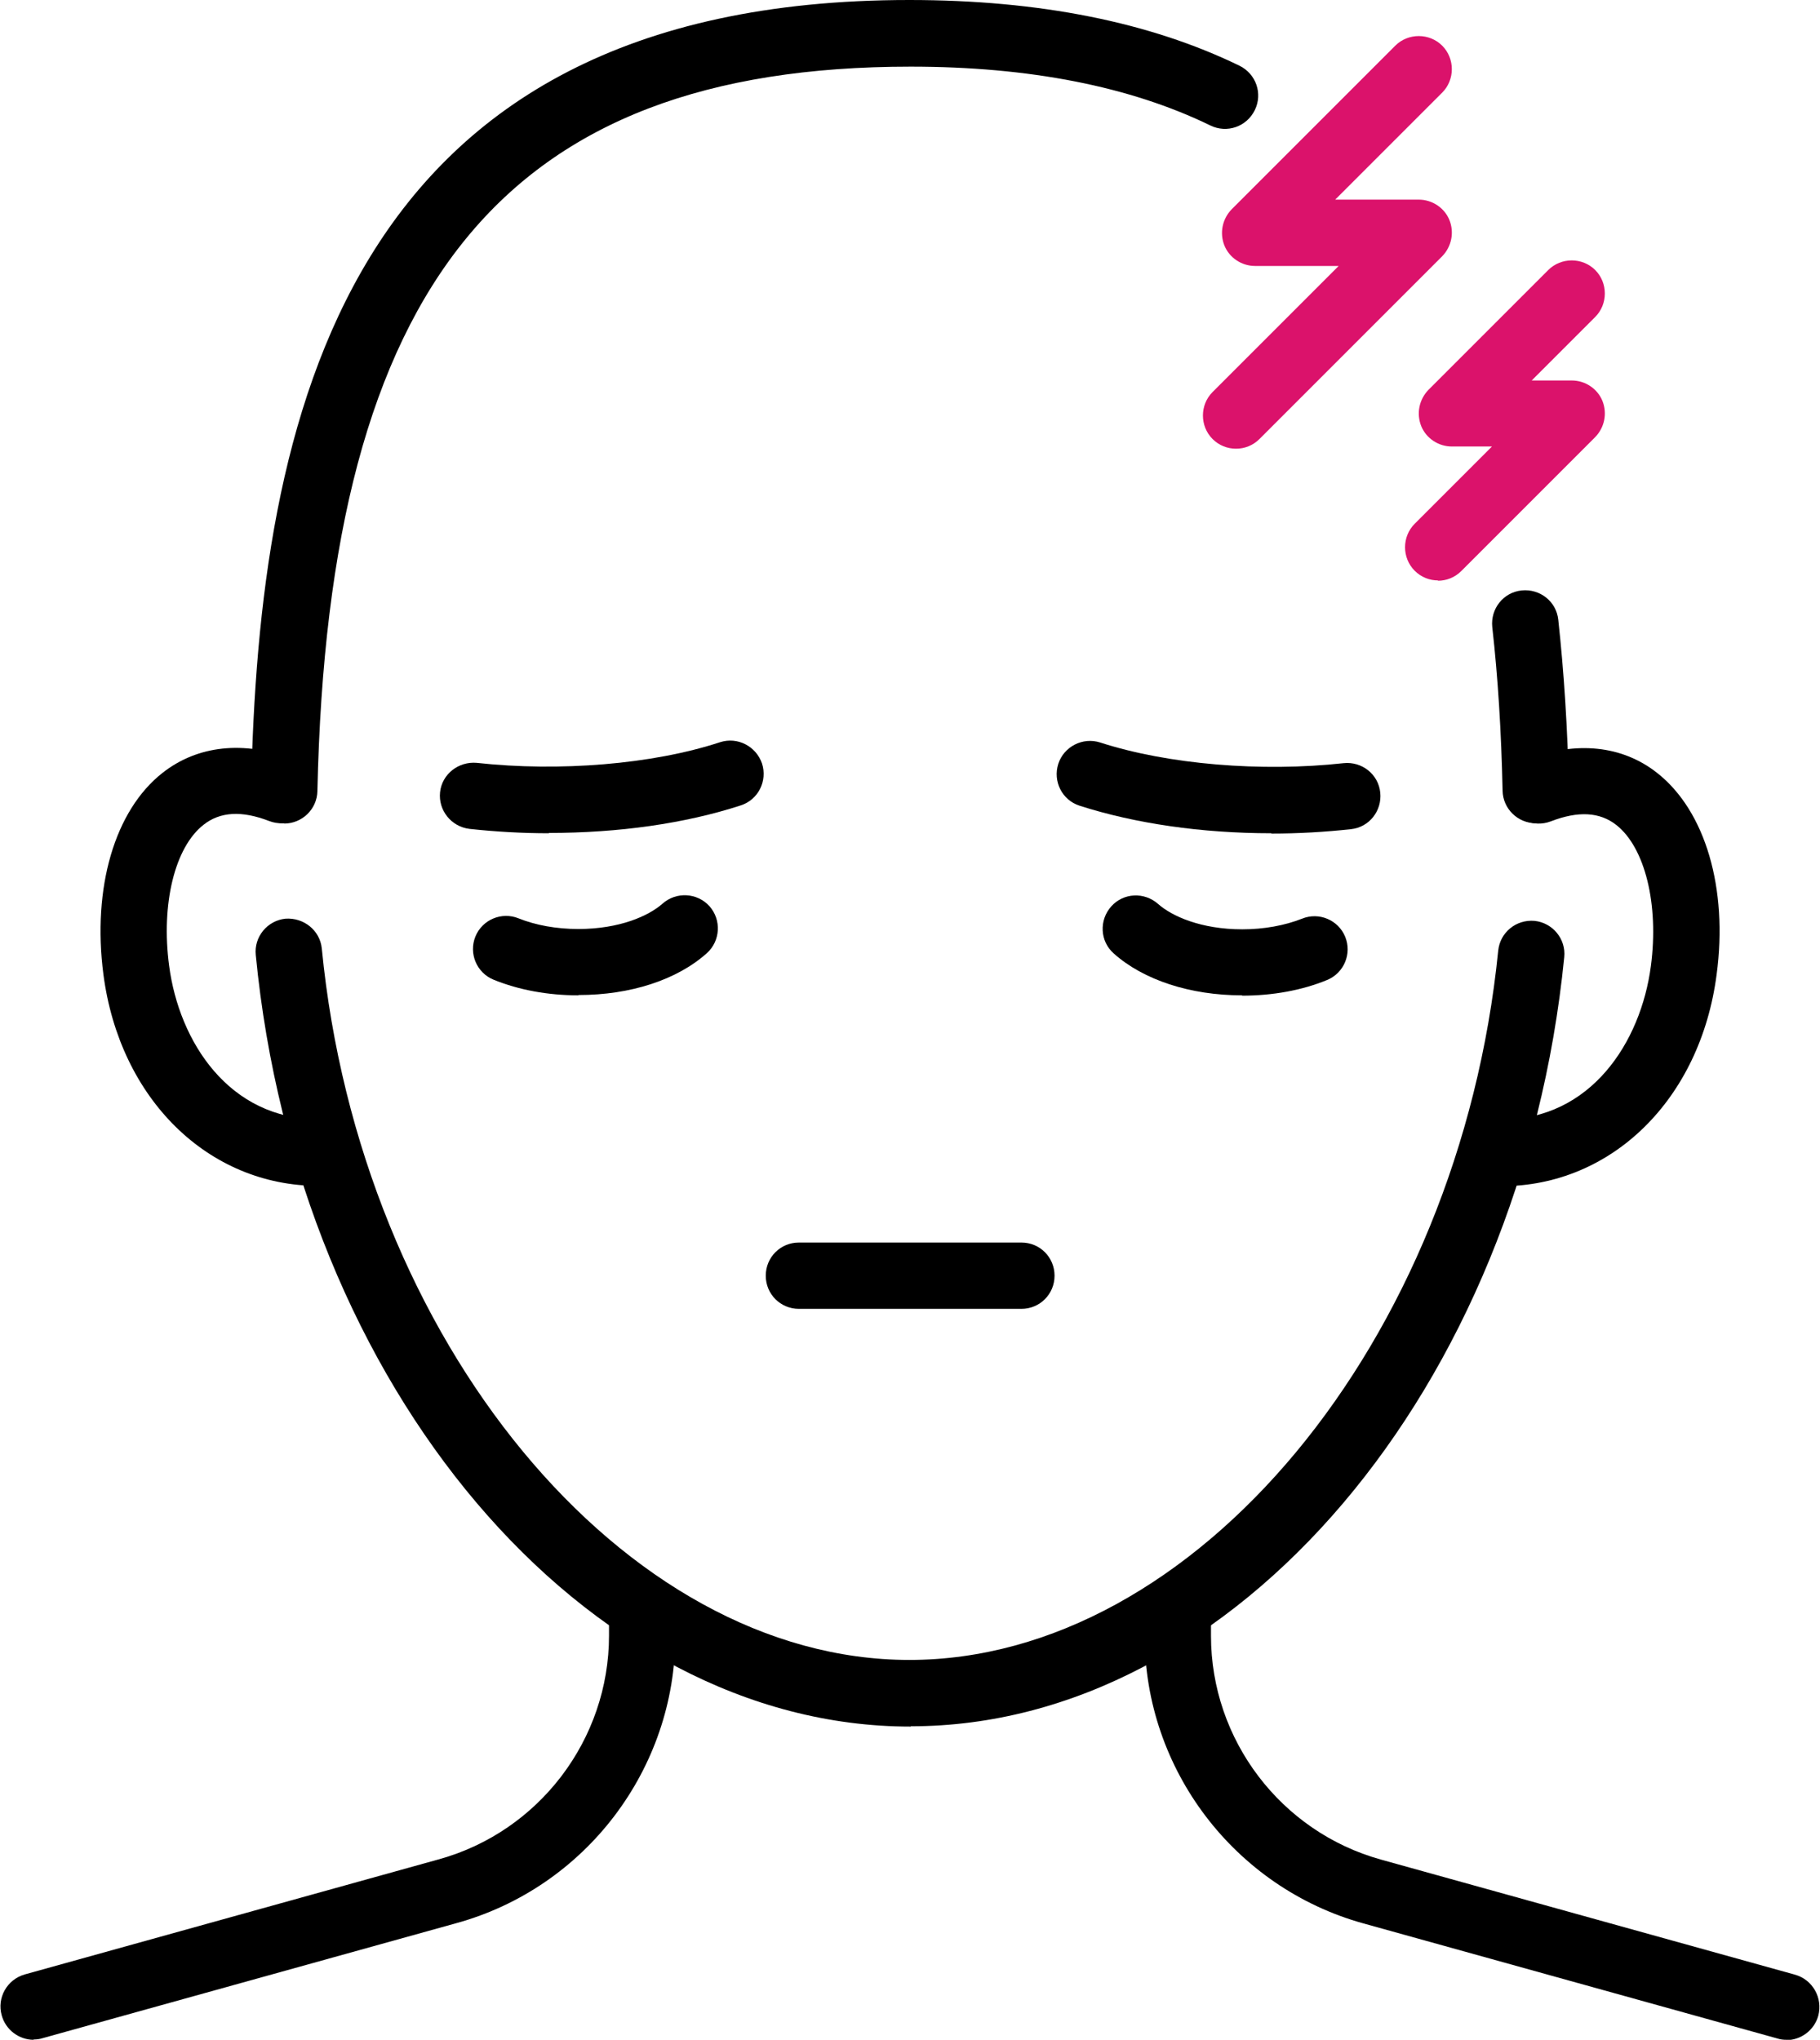 <?xml version="1.0" encoding="UTF-8"?><svg xmlns="http://www.w3.org/2000/svg" id="Layer_26682de5aa28d48" data-name="Layer 26" viewBox="0 0 58.14 65.19" aria-hidden="true" width="58px" height="65px">
  <defs><linearGradient class="cerosgradient" data-cerosgradient="true" id="CerosGradient_id43e19b8c7" gradientUnits="userSpaceOnUse" x1="50%" y1="100%" x2="50%" y2="0%"><stop offset="0%" stop-color="#d1d1d1"/><stop offset="100%" stop-color="#d1d1d1"/></linearGradient><linearGradient/>
    <style>
      .cls-1-682de5aa28d48{
        fill: #db126b;
      }
    </style>
  </defs>
  <path d="M49.07,26.31c-.57,0-1.05-.46-1.06-1.04-.04-1.88-.15-3.64-.33-5.23-.06-.58.35-1.11.94-1.17.58-.06,1.11.35,1.17.94.18,1.65.3,3.48.34,5.42.01.58-.45,1.07-1.04,1.08h-.02Z"/>
  <path d="M9.07,26.31h-.02c-.59-.01-1.05-.5-1.04-1.08C8.26,13.48,10.89,0,29.05,0c4.16,0,7.69.71,10.55,2.1.53.26.75.89.49,1.42-.26.53-.89.75-1.42.49-2.57-1.25-5.79-1.88-9.58-1.88-12.95,0-18.61,6.92-18.96,23.15-.01.58-.49,1.04-1.06,1.04Z"/>
  <path d="M29.09,55.18c-10.41,0-19.59-10.83-20.93-24.66-.06-.58.37-1.1.95-1.16.58-.04,1.1.37,1.16.95,1.22,12.54,9.65,22.74,18.78,22.74s17.57-10.17,18.82-22.67c.06-.58.57-1,1.16-.95.58.06,1.01.58.95,1.16-1.37,13.79-10.54,24.58-20.88,24.58Z"/>
  <g>
    <path d="M10.17,37.9c-3.53,0-6.36-2.78-6.88-6.76-.36-2.77.36-5.24,1.89-6.44,1.12-.88,2.6-1.04,4.17-.44.55.21.82.82.61,1.37-.21.55-.82.82-1.37.61-.88-.34-1.57-.3-2.1.12-.92.72-1.36,2.53-1.1,4.5.32,2.44,1.92,4.91,4.78,4.91.08,0,.15,0,.22,0,.59-.06,1.09.42,1.12,1,.03.58-.42,1.08-1,1.12-.11,0-.23,0-.34,0Z"/>
    <path d="M47.97,37.9c-.11,0-.23,0-.34,0-.58-.03-1.03-.53-1-1.12.03-.58.52-1.06,1.12-1,.07,0,.15,0,.22,0,2.86,0,4.46-2.47,4.78-4.91.26-1.97-.19-3.78-1.1-4.5-.53-.42-1.22-.46-2.1-.12-.55.21-1.16-.06-1.37-.61-.21-.55.06-1.16.61-1.37,1.57-.6,3.05-.45,4.17.44,1.53,1.21,2.26,3.68,1.89,6.44-.52,3.98-3.35,6.76-6.88,6.76Z"/>
  </g>
  <path d="M1.06,65.19c-.46,0-.89-.31-1.02-.78-.16-.56.17-1.15.74-1.31l13.24-3.68c3.2-.89,5.43-3.83,5.43-7.15v-.92c0-.59.47-1.06,1.06-1.06s1.06.47,1.06,1.06v.92c0,4.27-2.87,8.05-6.99,9.19l-13.24,3.68c-.09.03-.19.04-.28.04Z"/>
  <path d="M57.08,65.19c-.09,0-.19-.01-.28-.04l-13.24-3.68c-4.11-1.14-6.99-4.92-6.99-9.19v-.92c0-.59.47-1.06,1.06-1.06s1.06.47,1.06,1.06v.92c0,3.32,2.23,6.26,5.43,7.15l13.24,3.68c.56.16.89.74.74,1.31-.13.47-.56.78-1.02.78Z"/>
  <g>
    <path d="M39.68,31.81c-1.65,0-3.15-.49-4.1-1.34-.44-.39-.47-1.06-.08-1.5.39-.44,1.06-.47,1.5-.08.44.39,1.37.81,2.69.81.69,0,1.35-.12,1.91-.34.54-.22,1.16.04,1.38.58.22.54-.04,1.16-.58,1.38-.8.33-1.74.5-2.71.5Z"/>
    <path d="M18.47,31.81c-.97,0-1.9-.17-2.71-.5-.54-.22-.8-.84-.58-1.38s.84-.8,1.38-.58c.55.22,1.21.34,1.91.34,1.32,0,2.25-.42,2.69-.81.44-.39,1.11-.35,1.5.08.39.44.35,1.11-.08,1.5-.96.86-2.45,1.34-4.1,1.34Z"/>
  </g>
  <path d="M32.63,41.83h-7.11c-.59,0-1.06-.47-1.06-1.06s.47-1.06,1.06-1.06h7.11c.59,0,1.06.47,1.06,1.06s-.47,1.06-1.06,1.06Z"/>
  <g>
    <path d="M17.53,26.63c-.86,0-1.72-.05-2.54-.14-.58-.07-1-.59-.94-1.17.06-.58.59-.99,1.17-.94,2.63.29,5.62.05,7.78-.66.56-.18,1.15.13,1.34.68.18.56-.12,1.16-.68,1.34-1.78.58-3.9.88-6.13.88Z"/>
    <path d="M40.62,26.63c-2.23,0-4.35-.31-6.13-.88-.56-.18-.86-.78-.68-1.34.18-.55.78-.86,1.34-.68,2.16.7,5.15.95,7.78.66.58-.06,1.11.35,1.17.94.06.58-.35,1.11-.94,1.17-.82.09-1.68.14-2.54.14Z"/>
  </g>
  <g>
    <path class="cls-1-682de5aa28d48" d="M39.49,14.34c-.27,0-.54-.1-.75-.31-.41-.41-.41-1.09,0-1.5l4.03-4.03h-2.67c-.43,0-.82-.26-.98-.65-.16-.4-.07-.85.23-1.16l5.23-5.23c.41-.41,1.09-.41,1.5,0,.41.41.41,1.09,0,1.5l-3.42,3.42h2.67c.43,0,.82.26.98.65.16.4.07.85-.23,1.16l-5.84,5.84c-.21.21-.48.31-.75.31Z"/>
    <path class="cls-1-682de5aa28d48" d="M45.95,18.55c-.27,0-.54-.1-.75-.31-.41-.41-.41-1.09,0-1.5l2.47-2.47h-1.28c-.43,0-.82-.26-.98-.65-.16-.4-.07-.85.23-1.16l3.83-3.83c.41-.41,1.09-.41,1.5,0,.41.41.41,1.09,0,1.5l-2.03,2.03h1.28c.43,0,.82.26.98.65.16.4.07.85-.23,1.16l-4.28,4.28c-.21.21-.48.31-.75.31Z"/>
  </g>
</svg>